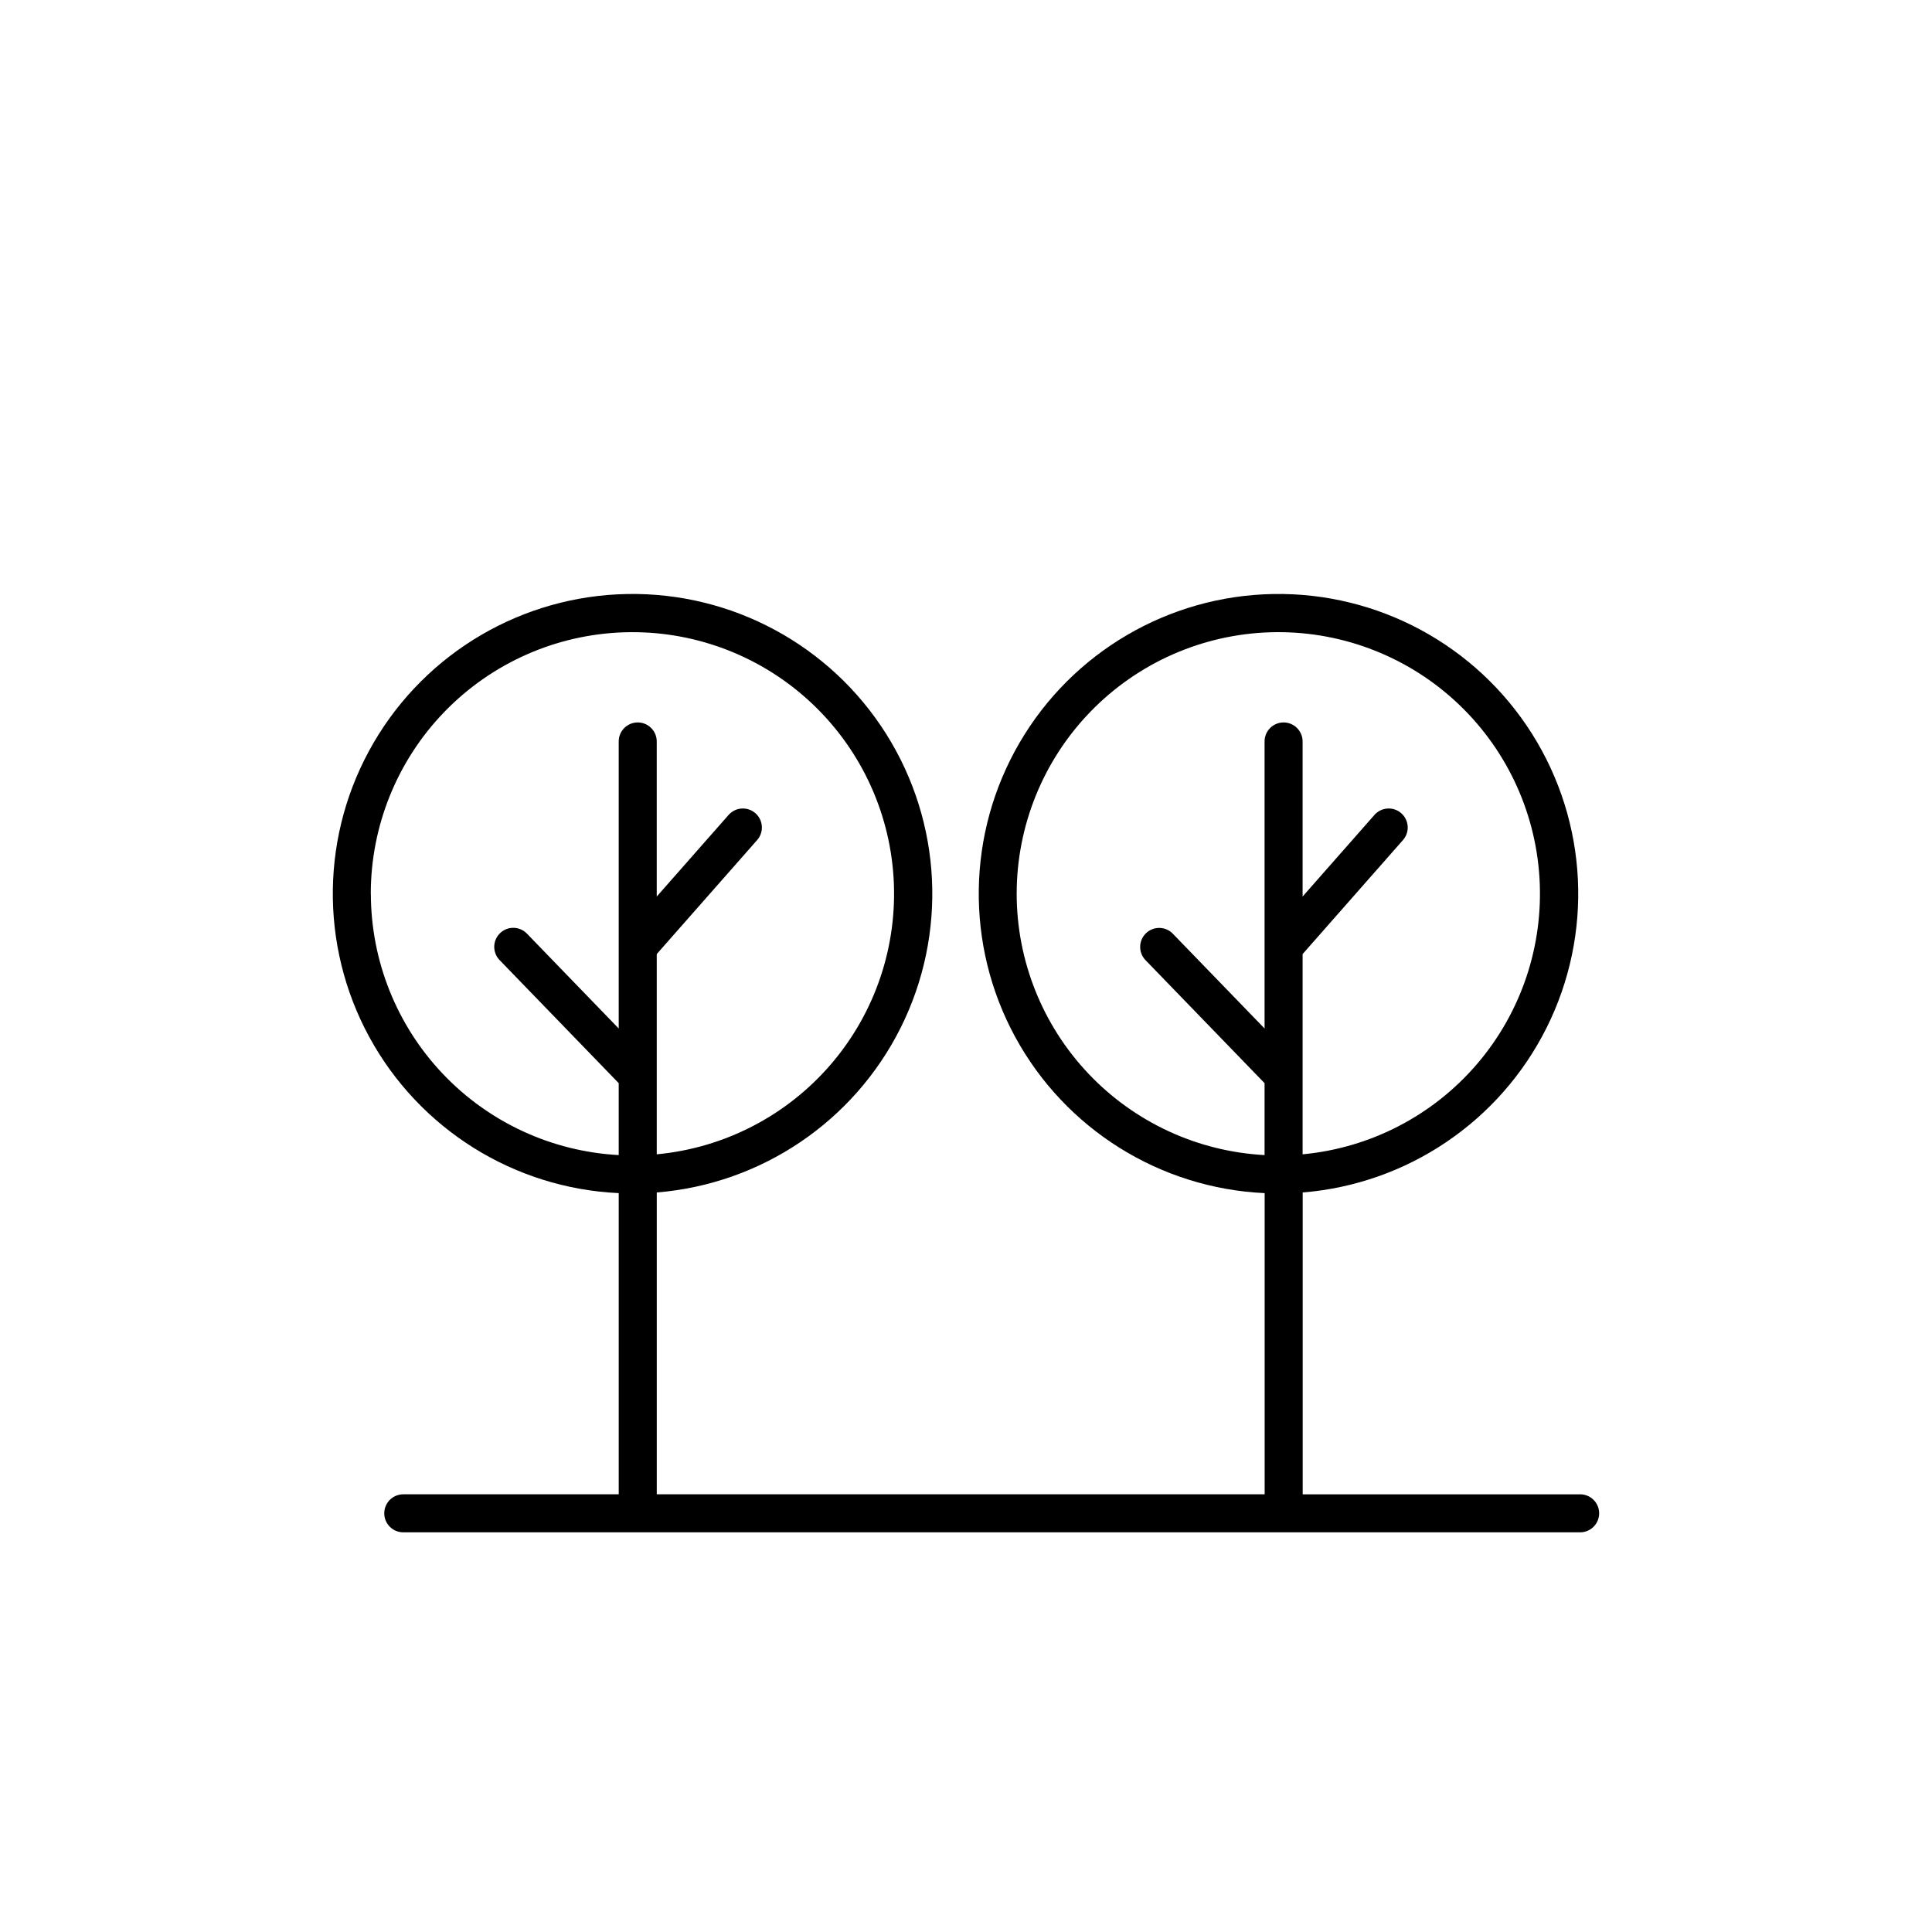 <?xml version="1.0" encoding="UTF-8"?>
<!-- The Best Svg Icon site in the world: iconSvg.co, Visit us! https://iconsvg.co -->
<svg fill="#000000" width="800px" height="800px" version="1.1" viewBox="144 144 512 512" xmlns="http://www.w3.org/2000/svg">
 <path d="m562.75 540.01h-73.523v-79.992c27.688-2.242 52.195-18.785 64.625-43.629 12.43-24.844 10.98-54.375-3.824-77.883-14.805-23.504-40.812-37.566-68.59-37.086-27.773 0.48-53.281 15.438-67.262 39.441-13.98 24.004-14.406 53.57-1.125 77.969 13.285 24.395 38.352 40.082 66.098 41.363v79.816h-161.1v-79.992c27.688-2.242 52.191-18.785 64.625-43.629 12.43-24.844 10.98-54.375-3.824-77.883-14.809-23.504-40.816-37.566-68.59-37.086-27.777 0.48-53.281 15.438-67.262 39.441-13.984 24.004-14.41 53.57-1.125 77.969 13.285 24.395 38.348 40.082 66.098 41.363v79.816h-57.098c-2.781 0-5.039 2.254-5.039 5.035 0 2.785 2.258 5.039 5.039 5.039h311.88c2.781 0 5.039-2.254 5.039-5.039 0-2.781-2.258-5.035-5.039-5.035zm-149.32-159.14c0-18.02 7.012-35.328 19.555-48.266 12.539-12.938 29.625-20.484 47.633-21.043 18.008-0.559 35.527 5.918 48.848 18.051s21.391 28.977 22.508 46.961c1.113 17.98-4.812 35.695-16.531 49.383-11.715 13.688-28.301 22.277-46.238 23.949v-53.066l26.613-30.23c1.824-2.09 1.613-5.262-0.469-7.094-2.082-1.832-5.254-1.637-7.094 0.438l-19.051 21.637v-41.098c0-2.781-2.258-5.039-5.039-5.039s-5.039 2.258-5.039 5.039v76.07l-24.332-25.137h0.004c-1.938-1.984-5.113-2.027-7.106-0.098-1.992 1.926-2.055 5.102-0.137 7.102l31.57 32.621v19.059c-17.727-0.953-34.414-8.656-46.637-21.535-12.219-12.879-19.039-29.949-19.059-47.703zm-171.17 0c0-18.016 7.012-35.328 19.555-48.266 12.539-12.934 29.621-20.48 47.633-21.039 18.008-0.562 35.527 5.91 48.844 18.047 13.32 12.133 21.395 28.973 22.512 46.957 1.117 17.98-4.809 35.695-16.527 49.383-11.715 13.688-28.297 22.281-46.234 23.953v-53.066l26.621-30.23c1.824-2.09 1.613-5.262-0.469-7.094s-5.254-1.637-7.098 0.438l-19.055 21.637v-41.098c0-2.781-2.258-5.039-5.039-5.039s-5.039 2.258-5.039 5.039v76.07l-24.316-25.137c-1.934-2.004-5.129-2.062-7.129-0.125-2.004 1.934-2.062 5.125-0.125 7.129l31.57 32.621v19.059c-17.723-0.957-34.41-8.664-46.625-21.543-12.219-12.875-19.035-29.945-19.059-47.695z"/>
</svg>